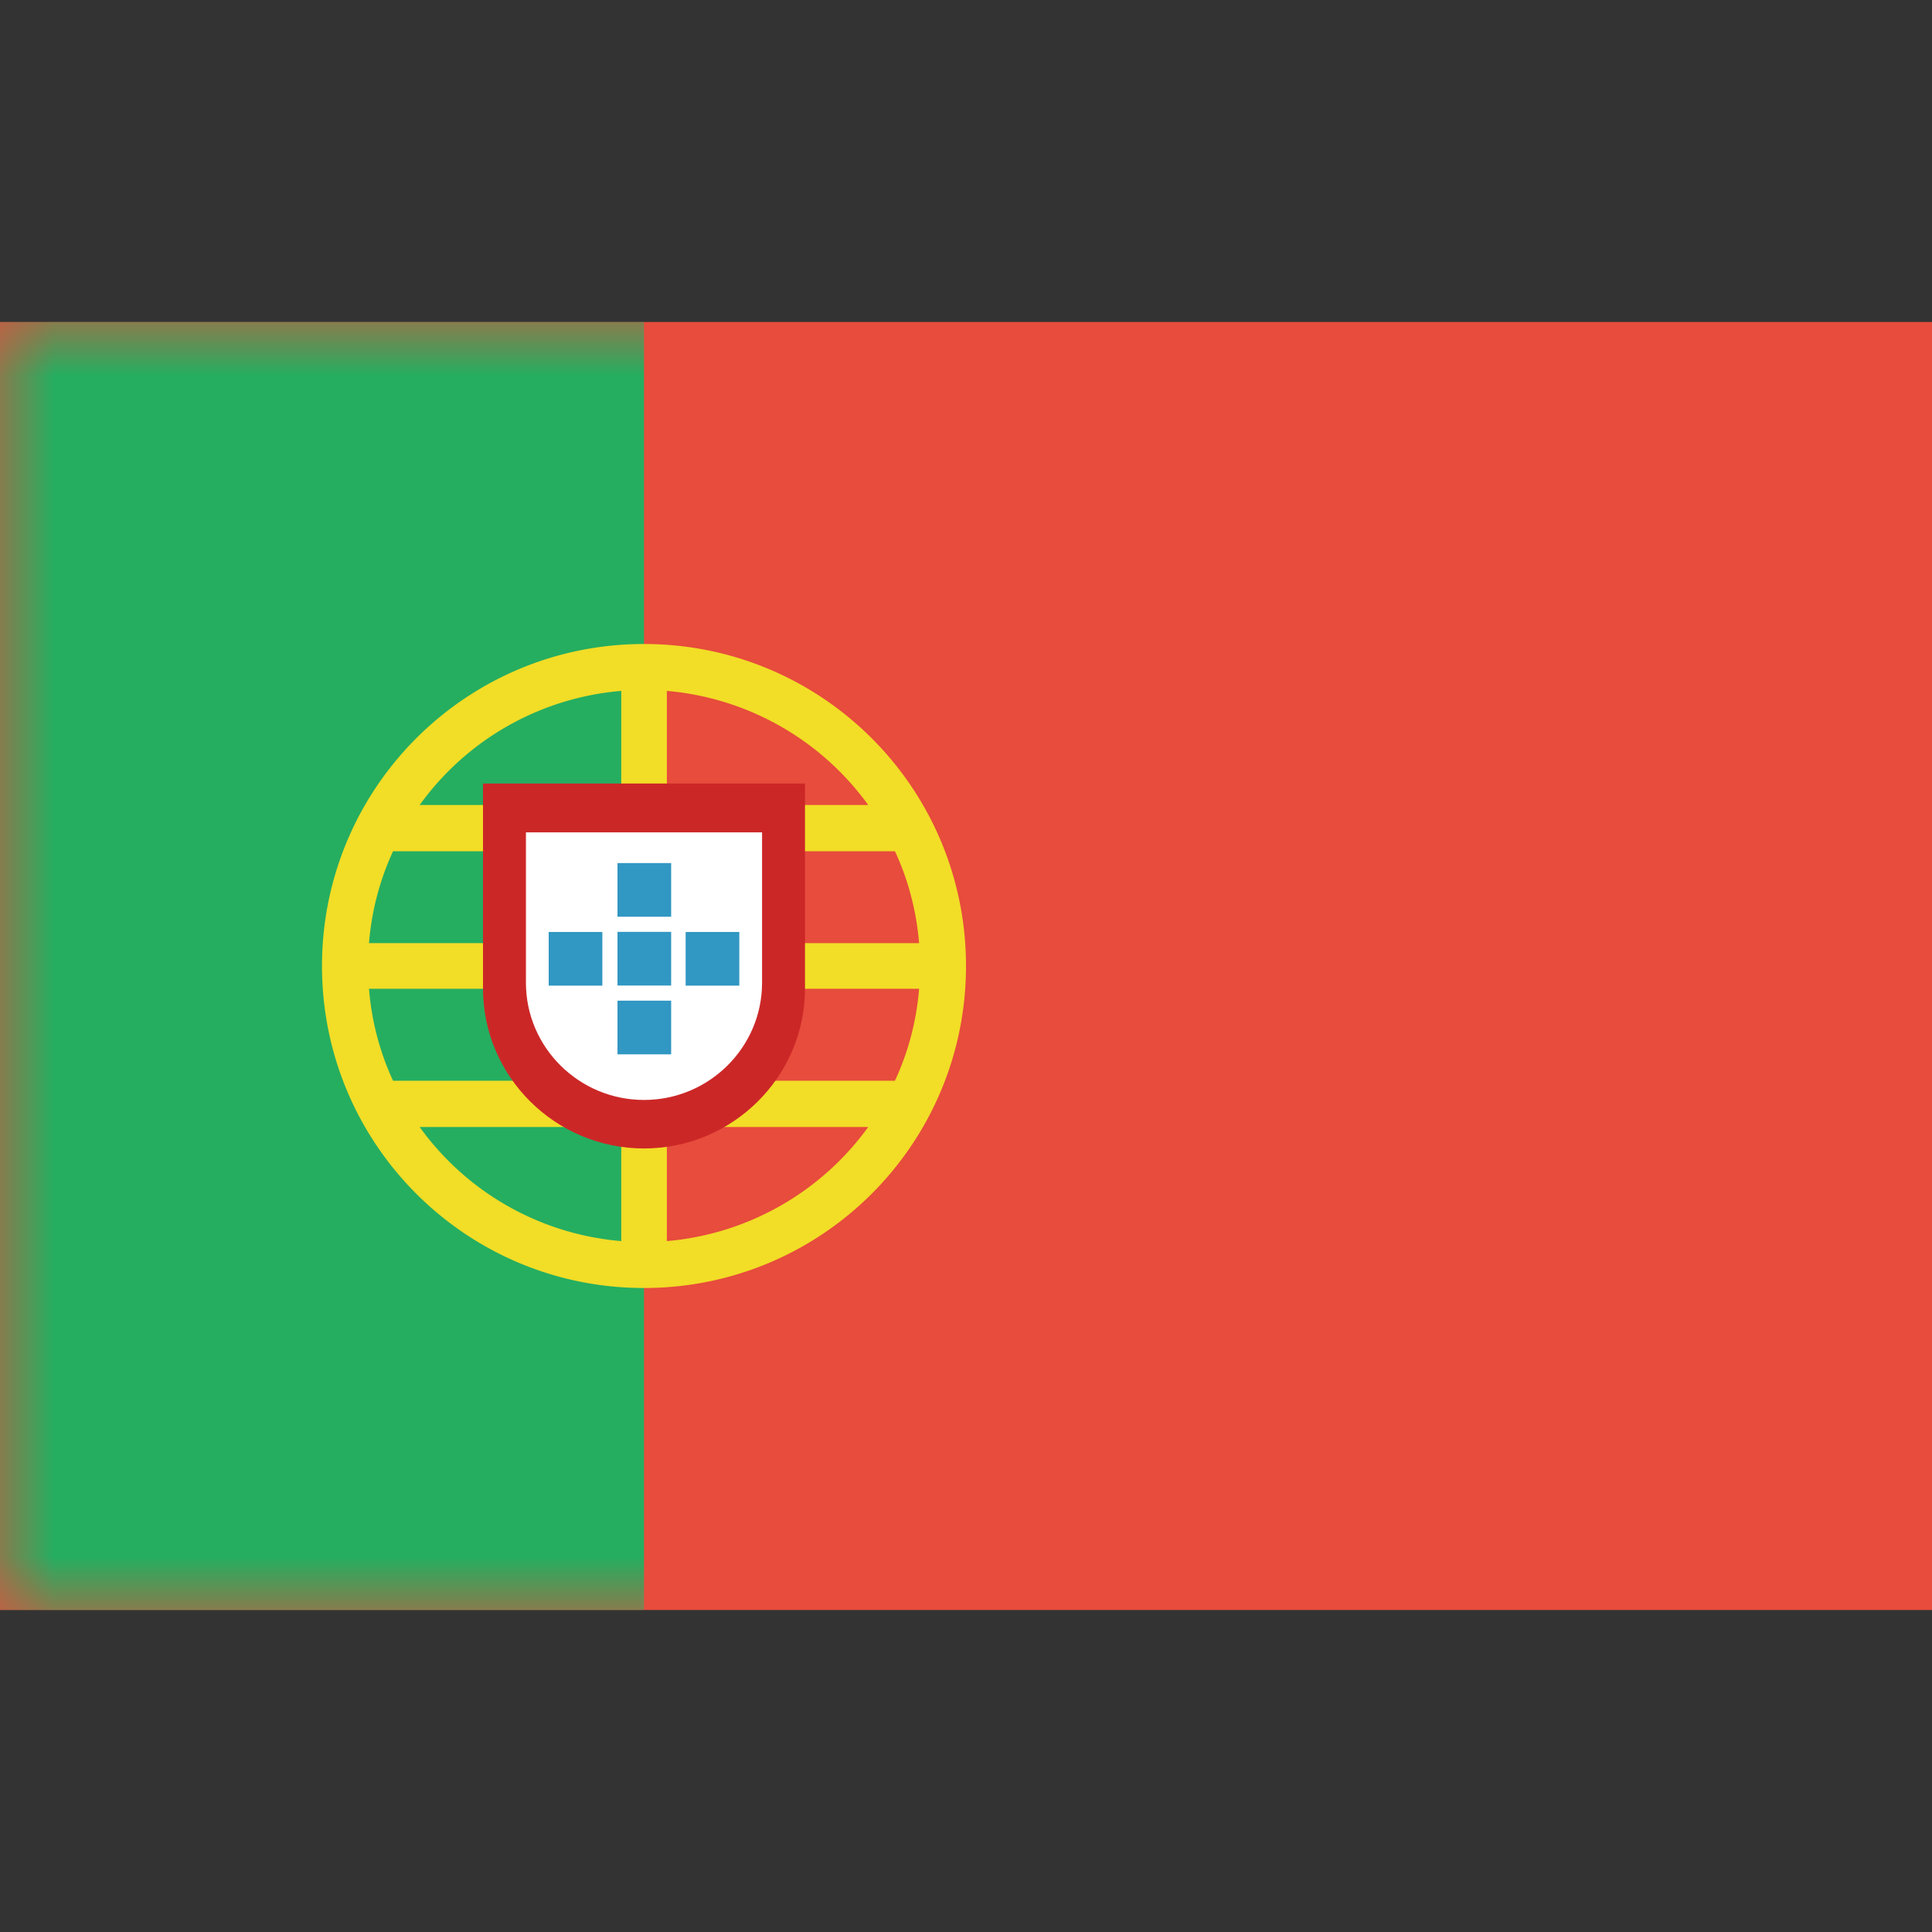 <svg xmlns="http://www.w3.org/2000/svg" xmlns:xlink="http://www.w3.org/1999/xlink" width="18" height="18" viewBox="0 0 18 18">
    <rect x="0" y="0" width="18" height="18" fill="#333333" stroke="none"/>
    <defs>
        <path id="a" d="M0 3h18v12H0z"/>
    </defs>
    <g fill="none" fill-rule="evenodd">
        <path fill="none" d="M0 0h18v18H0z"/>
        <mask id="b" fill="#fff">
            <use xlink:href="#a"/>
        </mask>
        <use fill="#E74C3C" fill-rule="nonzero" xlink:href="#a"/>
        <path fill="#25AE60" fill-rule="nonzero" d="M0 3v12h6V3z" mask="url(#b)"/>
        <path fill="#F2DD27" d="M6 6c1.658 0 3 1.342 3 3s-1.342 3-3 3-3-1.342-3-3 1.342-3 3-3zm-2.089 4.5h1.877v1.063A2.577 2.577 0 0 1 3.91 10.5zm2.302 1.063V10.5h1.876a2.588 2.588 0 0 1-1.876 1.063zm2.125-1.494H6.213v-.857h2.35a2.509 2.509 0 0 1-.225.857zm.225-1.282h-2.35v-.856h2.125c.122.261.2.553.225.856zM8.09 7.5H6.213V6.437A2.589 2.589 0 0 1 8.089 7.5zM5.788 6.437V7.5H3.91a2.578 2.578 0 0 1 1.877-1.063zM3.662 7.931h2.126v.856h-2.35c.024-.303.103-.595.224-.856zm-.224 1.281h2.35v.857H3.662a2.511 2.511 0 0 1-.224-.857z" mask="url(#b)"/>
        <path fill="#CC2727" d="M4.5 7.3h3v1.91c0 .82-.674 1.49-1.5 1.49s-1.5-.67-1.5-1.49V7.3z" mask="url(#b)"/>
        <path fill="#FFF" d="M4.9 7.755h2.2v1.401c0 .602-.494 1.092-1.1 1.092-.606 0-1.1-.49-1.1-1.092V7.755z" mask="url(#b)"/>
        <path fill="#3197C3" d="M5.753 8.041h.5v.5h-.5v-.5zm0 .641h.5v.5h-.5v-.5zm0 .641h.5v.5h-.5v-.5zm-.641-.64h.5v.5h-.5v-.5zm1.276 0h.5v.5h-.5v-.5z" mask="url(#b)"/>
    </g>
</svg>
